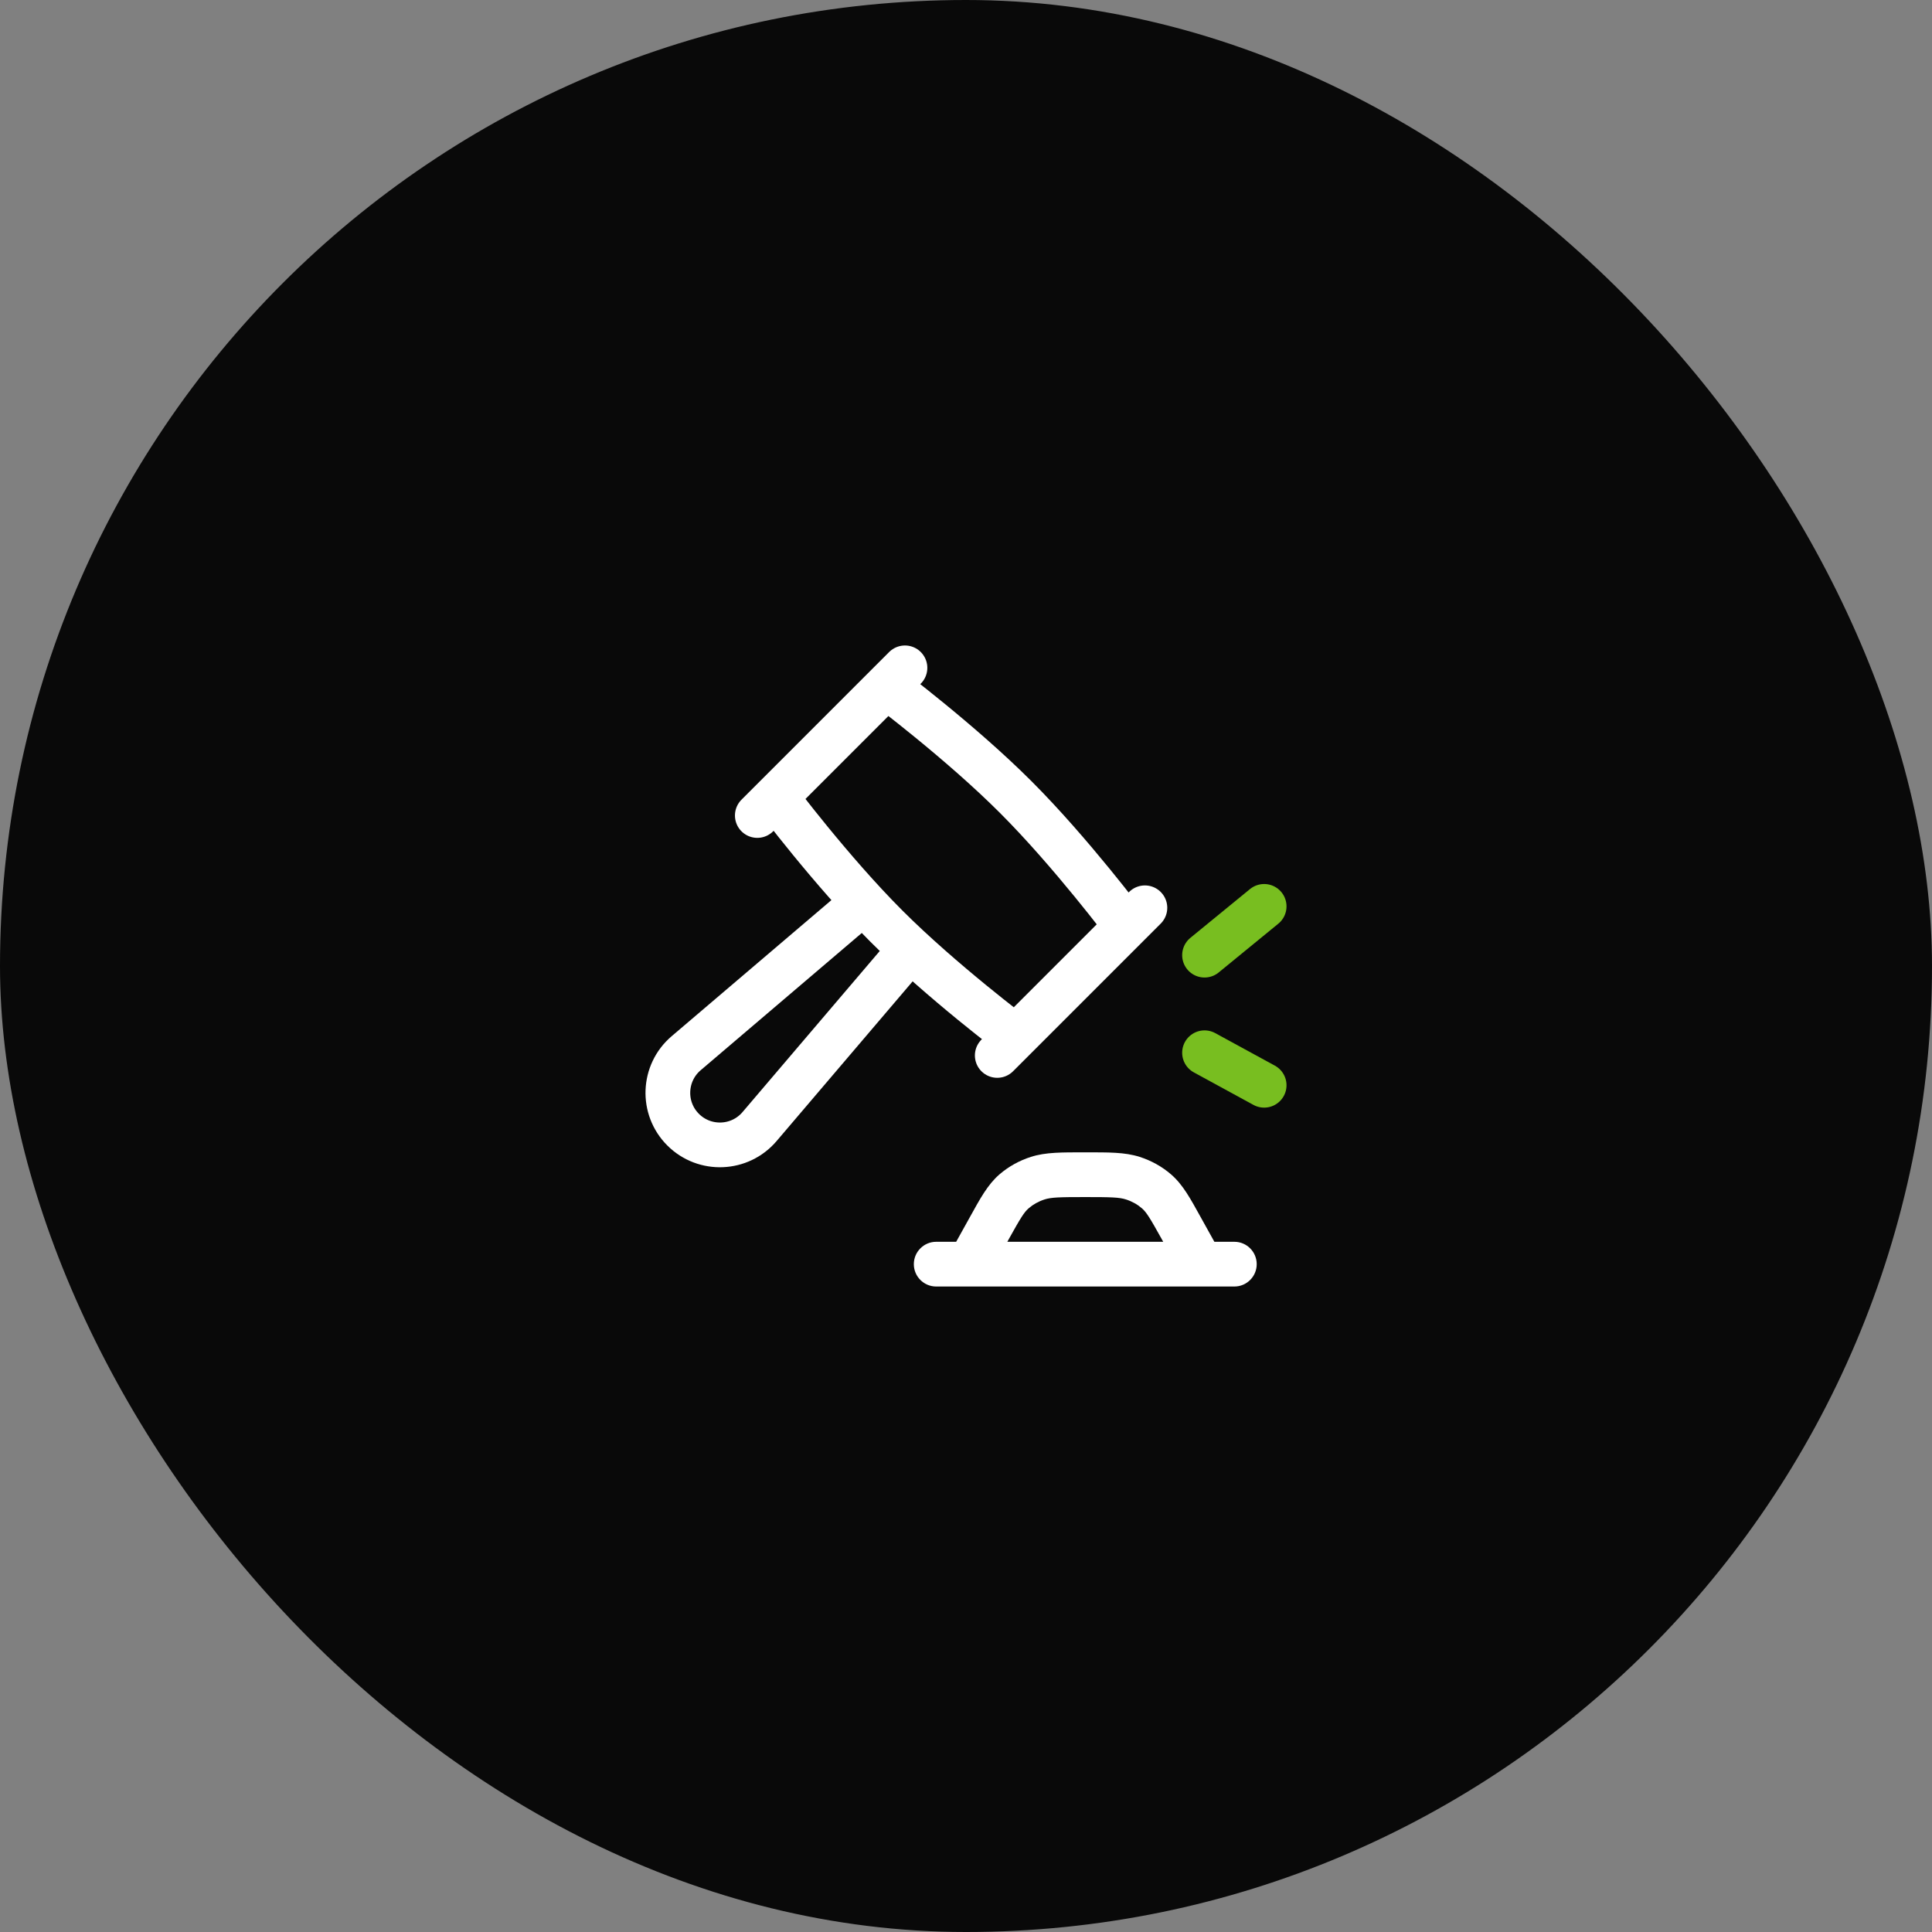 <svg width="108" height="108" viewBox="0 0 108 108" fill="none" xmlns="http://www.w3.org/2000/svg">
<rect x="0" y="0" width="108" height="108" fill="#808080" stroke="none"/>
<rect width="108" height="108" rx="54" fill="#090909"/>
<path d="M50.667 53.342L42.459 62.977C41.358 64.27 39.387 64.349 38.186 63.148C36.985 61.947 37.064 59.977 38.357 58.875L47.993 50.667" stroke="white" stroke-width="2.5" stroke-linejoin="round"/>
<path d="M64.001 50.746L55.747 59M50.588 37.333L42.334 45.587M49.556 38.365L43.366 44.555C43.366 44.555 46.461 48.682 49.556 51.777C52.651 54.873 56.779 57.968 56.779 57.968L62.969 51.777C62.969 51.777 59.874 47.65 56.779 44.555C53.683 41.46 49.556 38.365 49.556 38.365Z" stroke="white" stroke-width="2.5" stroke-linecap="round" stroke-linejoin="round"/>
<path d="M53.093 70.06C52.758 70.663 52.975 71.424 53.579 71.76C54.182 72.095 54.943 71.877 55.279 71.274L54.186 70.667L53.093 70.06ZM55.307 68.648L56.4 69.255L55.307 68.648ZM66.056 71.274C66.391 71.877 67.152 72.095 67.756 71.76C68.359 71.424 68.577 70.663 68.242 70.06L67.149 70.667L66.056 71.274ZM66.027 68.648L67.12 68.041L67.12 68.041L66.027 68.648ZM64.647 66.596L65.464 65.65L65.464 65.65L64.647 66.596ZM63.325 65.86L62.943 67.05L63.325 65.86ZM56.688 66.596L55.87 65.65L55.87 65.65L56.688 66.596ZM58.01 65.86L57.629 64.67L57.629 64.67L58.01 65.86ZM52.334 69.417C51.644 69.417 51.084 69.977 51.084 70.667C51.084 71.357 51.644 71.917 52.334 71.917L52.334 70.667L52.334 69.417ZM69.001 71.917C69.691 71.917 70.251 71.357 70.251 70.667C70.251 69.977 69.691 69.417 69.001 69.417V70.667V71.917ZM54.186 70.667L55.279 71.274L56.4 69.255L55.307 68.648L54.215 68.041L53.093 70.06L54.186 70.667ZM67.149 70.667L68.242 70.06L67.12 68.041L66.027 68.648L64.935 69.255L66.056 71.274L67.149 70.667ZM66.027 68.648L67.12 68.041C66.552 67.018 66.133 66.228 65.464 65.65L64.647 66.596L63.83 67.542C64.084 67.762 64.278 68.073 64.935 69.255L66.027 68.648ZM60.667 65.667V66.917C62.123 66.917 62.571 66.931 62.943 67.05L63.325 65.86L63.706 64.67C62.873 64.403 61.952 64.417 60.667 64.417V65.667ZM64.647 66.596L65.464 65.65C64.954 65.209 64.354 64.877 63.706 64.67L63.325 65.86L62.943 67.05C63.283 67.159 63.584 67.329 63.83 67.542L64.647 66.596ZM55.307 68.648L56.4 69.255C57.057 68.073 57.25 67.762 57.505 67.542L56.688 66.596L55.87 65.65C55.202 66.228 54.783 67.018 54.215 68.041L55.307 68.648ZM60.667 65.667V64.417C59.383 64.417 58.462 64.403 57.629 64.67L58.01 65.86L58.392 67.05C58.764 66.931 59.212 66.917 60.667 66.917V65.667ZM56.688 66.596L57.505 67.542C57.751 67.329 58.052 67.159 58.392 67.05L58.01 65.86L57.629 64.67C56.981 64.877 56.38 65.209 55.87 65.65L56.688 66.596ZM52.334 70.667L52.334 71.917L69.001 71.917V70.667V69.417L52.334 69.417L52.334 70.667Z" fill="white"/>
<path d="M67.334 53.394L70.667 50.667M67.334 58.849L70.667 60.667" stroke="#78BE20" stroke-width="2.5" stroke-linecap="round" stroke-linejoin="round"/>
</svg>
